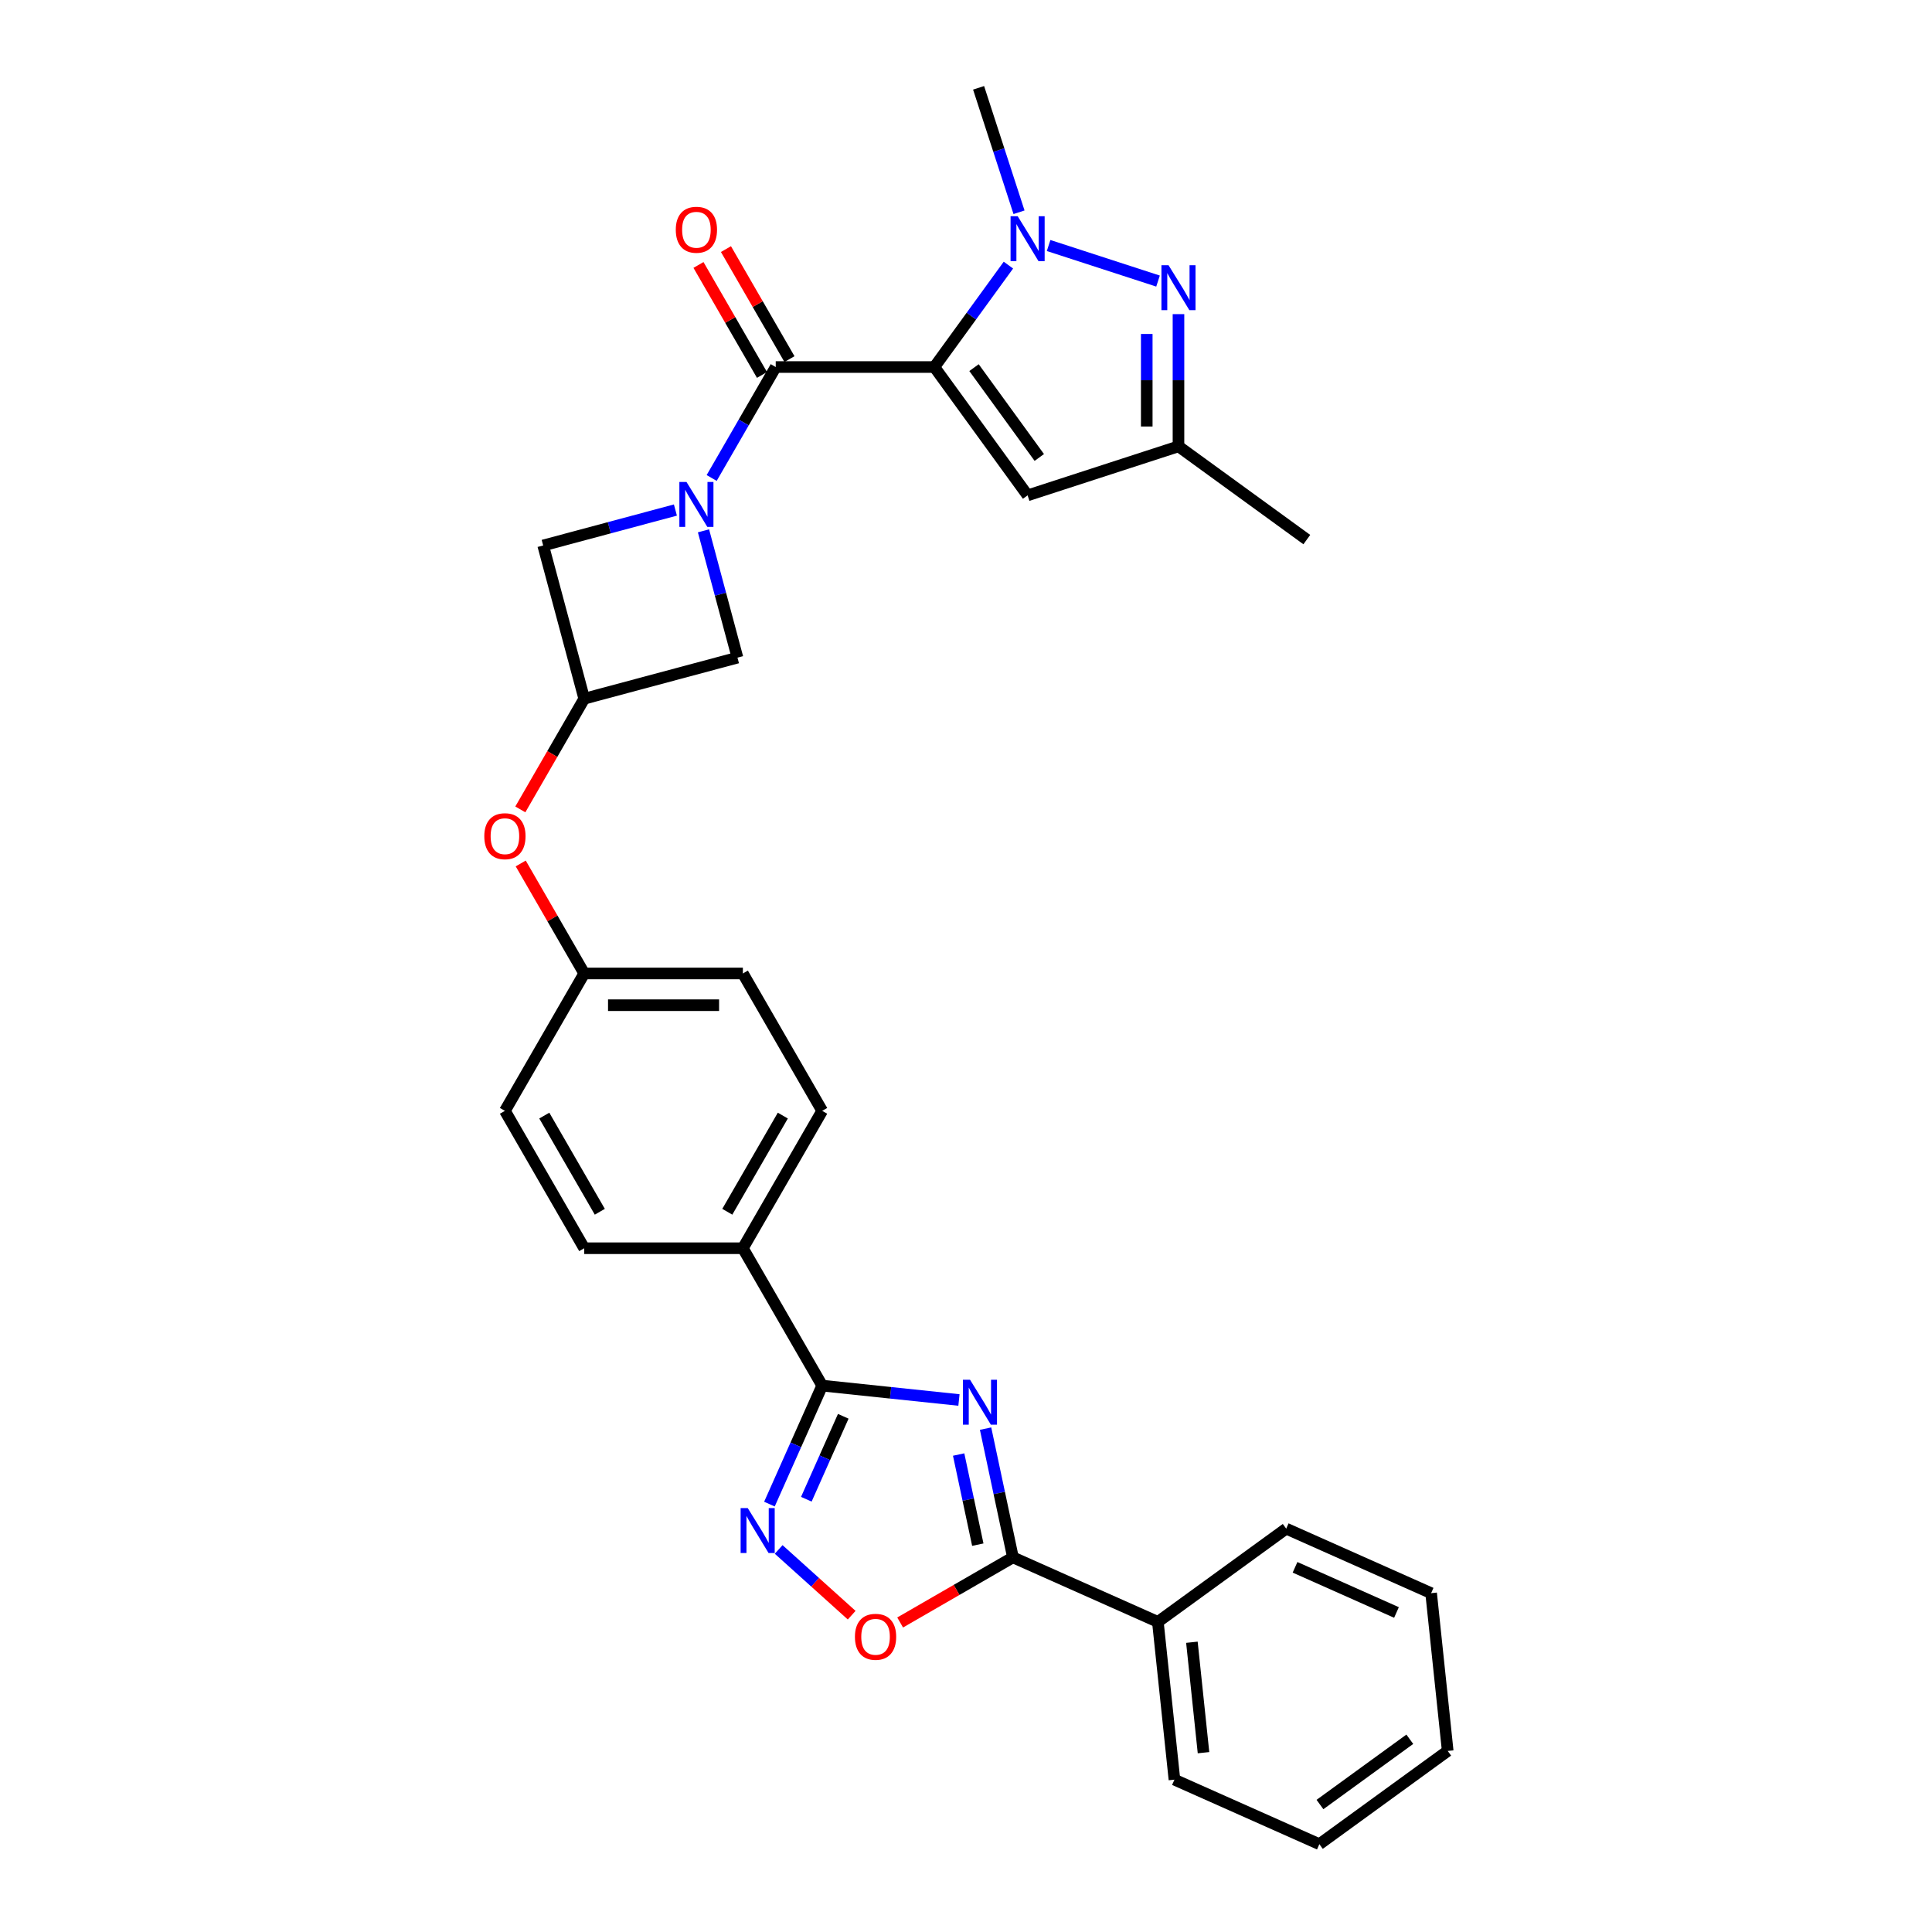 <?xml version='1.0' encoding='iso-8859-1'?>
<svg version='1.1' baseProfile='full'
              xmlns='http://www.w3.org/2000/svg'
                      xmlns:rdkit='http://www.rdkit.org/xml'
                      xmlns:xlink='http://www.w3.org/1999/xlink'
                  xml:space='preserve'
width='1000px' height='1000px' viewBox='0 0 1000 1000'>
<!-- END OF HEADER -->
<rect style='opacity:1.0;fill:#FFFFFF;stroke:none' width='1000' height='1000' x='0' y='0'> </rect>
<path class='bond-0' d='M 483.625,189.974 L 502.787,163.6' style='fill:none;fill-rule:evenodd;stroke:#000000;stroke-width:6px;stroke-linecap:butt;stroke-linejoin:miter;stroke-opacity:1' />
<path class='bond-0' d='M 502.787,163.6 L 521.949,137.225' style='fill:none;fill-rule:evenodd;stroke:#0000FF;stroke-width:6px;stroke-linecap:butt;stroke-linejoin:miter;stroke-opacity:1' />
<path class='bond-1' d='M 483.625,189.974 L 401.515,189.974' style='fill:none;fill-rule:evenodd;stroke:#000000;stroke-width:6px;stroke-linecap:butt;stroke-linejoin:miter;stroke-opacity:1' />
<path class='bond-2' d='M 483.625,189.974 L 531.888,256.402' style='fill:none;fill-rule:evenodd;stroke:#000000;stroke-width:6px;stroke-linecap:butt;stroke-linejoin:miter;stroke-opacity:1' />
<path class='bond-2' d='M 504.15,190.286 L 537.934,236.785' style='fill:none;fill-rule:evenodd;stroke:#000000;stroke-width:6px;stroke-linecap:butt;stroke-linejoin:miter;stroke-opacity:1' />
<path class='bond-3' d='M 496.353,724.633 L 460.959,720.913' style='fill:none;fill-rule:evenodd;stroke:#0000FF;stroke-width:6px;stroke-linecap:butt;stroke-linejoin:miter;stroke-opacity:1' />
<path class='bond-3' d='M 460.959,720.913 L 425.565,717.193' style='fill:none;fill-rule:evenodd;stroke:#000000;stroke-width:6px;stroke-linecap:butt;stroke-linejoin:miter;stroke-opacity:1' />
<path class='bond-4' d='M 510.132,739.455 L 517.214,772.773' style='fill:none;fill-rule:evenodd;stroke:#0000FF;stroke-width:6px;stroke-linecap:butt;stroke-linejoin:miter;stroke-opacity:1' />
<path class='bond-4' d='M 517.214,772.773 L 524.296,806.091' style='fill:none;fill-rule:evenodd;stroke:#000000;stroke-width:6px;stroke-linecap:butt;stroke-linejoin:miter;stroke-opacity:1' />
<path class='bond-4' d='M 496.194,752.865 L 501.151,776.188' style='fill:none;fill-rule:evenodd;stroke:#0000FF;stroke-width:6px;stroke-linecap:butt;stroke-linejoin:miter;stroke-opacity:1' />
<path class='bond-4' d='M 501.151,776.188 L 506.108,799.51' style='fill:none;fill-rule:evenodd;stroke:#000000;stroke-width:6px;stroke-linecap:butt;stroke-linejoin:miter;stroke-opacity:1' />
<path class='bond-5' d='M 542.759,127.078 L 599.393,145.48' style='fill:none;fill-rule:evenodd;stroke:#0000FF;stroke-width:6px;stroke-linecap:butt;stroke-linejoin:miter;stroke-opacity:1' />
<path class='bond-6' d='M 527.443,109.866 L 516.979,77.66' style='fill:none;fill-rule:evenodd;stroke:#0000FF;stroke-width:6px;stroke-linecap:butt;stroke-linejoin:miter;stroke-opacity:1' />
<path class='bond-6' d='M 516.979,77.66 L 506.515,45.455' style='fill:none;fill-rule:evenodd;stroke:#000000;stroke-width:6px;stroke-linecap:butt;stroke-linejoin:miter;stroke-opacity:1' />
<path class='bond-7' d='M 401.515,189.974 L 384.937,218.689' style='fill:none;fill-rule:evenodd;stroke:#000000;stroke-width:6px;stroke-linecap:butt;stroke-linejoin:miter;stroke-opacity:1' />
<path class='bond-7' d='M 384.937,218.689 L 368.358,247.404' style='fill:none;fill-rule:evenodd;stroke:#0000FF;stroke-width:6px;stroke-linecap:butt;stroke-linejoin:miter;stroke-opacity:1' />
<path class='bond-8' d='M 408.626,185.868 L 392.19,157.4' style='fill:none;fill-rule:evenodd;stroke:#000000;stroke-width:6px;stroke-linecap:butt;stroke-linejoin:miter;stroke-opacity:1' />
<path class='bond-8' d='M 392.19,157.4 L 375.753,128.931' style='fill:none;fill-rule:evenodd;stroke:#FF0000;stroke-width:6px;stroke-linecap:butt;stroke-linejoin:miter;stroke-opacity:1' />
<path class='bond-8' d='M 394.404,194.079 L 377.968,165.611' style='fill:none;fill-rule:evenodd;stroke:#000000;stroke-width:6px;stroke-linecap:butt;stroke-linejoin:miter;stroke-opacity:1' />
<path class='bond-8' d='M 377.968,165.611 L 361.532,137.142' style='fill:none;fill-rule:evenodd;stroke:#FF0000;stroke-width:6px;stroke-linecap:butt;stroke-linejoin:miter;stroke-opacity:1' />
<path class='bond-9' d='M 349.589,263.996 L 315.369,273.165' style='fill:none;fill-rule:evenodd;stroke:#0000FF;stroke-width:6px;stroke-linecap:butt;stroke-linejoin:miter;stroke-opacity:1' />
<path class='bond-9' d='M 315.369,273.165 L 281.148,282.335' style='fill:none;fill-rule:evenodd;stroke:#000000;stroke-width:6px;stroke-linecap:butt;stroke-linejoin:miter;stroke-opacity:1' />
<path class='bond-10' d='M 364.126,274.763 L 372.919,307.579' style='fill:none;fill-rule:evenodd;stroke:#0000FF;stroke-width:6px;stroke-linecap:butt;stroke-linejoin:miter;stroke-opacity:1' />
<path class='bond-10' d='M 372.919,307.579 L 381.712,340.395' style='fill:none;fill-rule:evenodd;stroke:#000000;stroke-width:6px;stroke-linecap:butt;stroke-linejoin:miter;stroke-opacity:1' />
<path class='bond-11' d='M 425.565,717.193 L 384.51,646.084' style='fill:none;fill-rule:evenodd;stroke:#000000;stroke-width:6px;stroke-linecap:butt;stroke-linejoin:miter;stroke-opacity:1' />
<path class='bond-12' d='M 425.565,717.193 L 411.911,747.859' style='fill:none;fill-rule:evenodd;stroke:#000000;stroke-width:6px;stroke-linecap:butt;stroke-linejoin:miter;stroke-opacity:1' />
<path class='bond-12' d='M 411.911,747.859 L 398.258,778.524' style='fill:none;fill-rule:evenodd;stroke:#0000FF;stroke-width:6px;stroke-linecap:butt;stroke-linejoin:miter;stroke-opacity:1' />
<path class='bond-12' d='M 436.471,733.072 L 426.913,754.538' style='fill:none;fill-rule:evenodd;stroke:#000000;stroke-width:6px;stroke-linecap:butt;stroke-linejoin:miter;stroke-opacity:1' />
<path class='bond-12' d='M 426.913,754.538 L 417.356,776.004' style='fill:none;fill-rule:evenodd;stroke:#0000FF;stroke-width:6px;stroke-linecap:butt;stroke-linejoin:miter;stroke-opacity:1' />
<path class='bond-13' d='M 609.979,162.598 L 609.979,196.814' style='fill:none;fill-rule:evenodd;stroke:#0000FF;stroke-width:6px;stroke-linecap:butt;stroke-linejoin:miter;stroke-opacity:1' />
<path class='bond-13' d='M 609.979,196.814 L 609.979,231.029' style='fill:none;fill-rule:evenodd;stroke:#000000;stroke-width:6px;stroke-linecap:butt;stroke-linejoin:miter;stroke-opacity:1' />
<path class='bond-13' d='M 593.557,172.863 L 593.557,196.814' style='fill:none;fill-rule:evenodd;stroke:#0000FF;stroke-width:6px;stroke-linecap:butt;stroke-linejoin:miter;stroke-opacity:1' />
<path class='bond-13' d='M 593.557,196.814 L 593.557,220.764' style='fill:none;fill-rule:evenodd;stroke:#000000;stroke-width:6px;stroke-linecap:butt;stroke-linejoin:miter;stroke-opacity:1' />
<path class='bond-14' d='M 524.296,806.091 L 599.307,839.488' style='fill:none;fill-rule:evenodd;stroke:#000000;stroke-width:6px;stroke-linecap:butt;stroke-linejoin:miter;stroke-opacity:1' />
<path class='bond-15' d='M 524.296,806.091 L 495.105,822.945' style='fill:none;fill-rule:evenodd;stroke:#000000;stroke-width:6px;stroke-linecap:butt;stroke-linejoin:miter;stroke-opacity:1' />
<path class='bond-15' d='M 495.105,822.945 L 465.914,839.798' style='fill:none;fill-rule:evenodd;stroke:#FF0000;stroke-width:6px;stroke-linecap:butt;stroke-linejoin:miter;stroke-opacity:1' />
<path class='bond-16' d='M 403.039,801.993 L 421.932,819.004' style='fill:none;fill-rule:evenodd;stroke:#0000FF;stroke-width:6px;stroke-linecap:butt;stroke-linejoin:miter;stroke-opacity:1' />
<path class='bond-16' d='M 421.932,819.004 L 440.826,836.016' style='fill:none;fill-rule:evenodd;stroke:#FF0000;stroke-width:6px;stroke-linecap:butt;stroke-linejoin:miter;stroke-opacity:1' />
<path class='bond-17' d='M 531.888,256.402 L 609.979,231.029' style='fill:none;fill-rule:evenodd;stroke:#000000;stroke-width:6px;stroke-linecap:butt;stroke-linejoin:miter;stroke-opacity:1' />
<path class='bond-18' d='M 609.979,231.029 L 676.407,279.292' style='fill:none;fill-rule:evenodd;stroke:#000000;stroke-width:6px;stroke-linecap:butt;stroke-linejoin:miter;stroke-opacity:1' />
<path class='bond-19' d='M 302.4,361.647 L 381.712,340.395' style='fill:none;fill-rule:evenodd;stroke:#000000;stroke-width:6px;stroke-linecap:butt;stroke-linejoin:miter;stroke-opacity:1' />
<path class='bond-20' d='M 302.4,361.647 L 285.859,390.296' style='fill:none;fill-rule:evenodd;stroke:#000000;stroke-width:6px;stroke-linecap:butt;stroke-linejoin:miter;stroke-opacity:1' />
<path class='bond-20' d='M 285.859,390.296 L 269.319,418.945' style='fill:none;fill-rule:evenodd;stroke:#FF0000;stroke-width:6px;stroke-linecap:butt;stroke-linejoin:miter;stroke-opacity:1' />
<path class='bond-21' d='M 302.4,361.647 L 281.148,282.335' style='fill:none;fill-rule:evenodd;stroke:#000000;stroke-width:6px;stroke-linecap:butt;stroke-linejoin:miter;stroke-opacity:1' />
<path class='bond-22' d='M 384.51,646.084 L 425.565,574.974' style='fill:none;fill-rule:evenodd;stroke:#000000;stroke-width:6px;stroke-linecap:butt;stroke-linejoin:miter;stroke-opacity:1' />
<path class='bond-22' d='M 376.446,627.206 L 405.184,577.43' style='fill:none;fill-rule:evenodd;stroke:#000000;stroke-width:6px;stroke-linecap:butt;stroke-linejoin:miter;stroke-opacity:1' />
<path class='bond-23' d='M 384.51,646.084 L 302.4,646.084' style='fill:none;fill-rule:evenodd;stroke:#000000;stroke-width:6px;stroke-linecap:butt;stroke-linejoin:miter;stroke-opacity:1' />
<path class='bond-24' d='M 599.307,839.488 L 607.89,921.148' style='fill:none;fill-rule:evenodd;stroke:#000000;stroke-width:6px;stroke-linecap:butt;stroke-linejoin:miter;stroke-opacity:1' />
<path class='bond-24' d='M 616.927,850.021 L 622.935,907.183' style='fill:none;fill-rule:evenodd;stroke:#000000;stroke-width:6px;stroke-linecap:butt;stroke-linejoin:miter;stroke-opacity:1' />
<path class='bond-25' d='M 599.307,839.488 L 665.736,791.225' style='fill:none;fill-rule:evenodd;stroke:#000000;stroke-width:6px;stroke-linecap:butt;stroke-linejoin:miter;stroke-opacity:1' />
<path class='bond-26' d='M 269.527,446.928 L 285.963,475.397' style='fill:none;fill-rule:evenodd;stroke:#FF0000;stroke-width:6px;stroke-linecap:butt;stroke-linejoin:miter;stroke-opacity:1' />
<path class='bond-26' d='M 285.963,475.397 L 302.4,503.865' style='fill:none;fill-rule:evenodd;stroke:#000000;stroke-width:6px;stroke-linecap:butt;stroke-linejoin:miter;stroke-opacity:1' />
<path class='bond-27' d='M 425.565,574.974 L 384.51,503.865' style='fill:none;fill-rule:evenodd;stroke:#000000;stroke-width:6px;stroke-linecap:butt;stroke-linejoin:miter;stroke-opacity:1' />
<path class='bond-28' d='M 302.4,646.084 L 261.345,574.974' style='fill:none;fill-rule:evenodd;stroke:#000000;stroke-width:6px;stroke-linecap:butt;stroke-linejoin:miter;stroke-opacity:1' />
<path class='bond-28' d='M 310.463,627.206 L 281.725,577.43' style='fill:none;fill-rule:evenodd;stroke:#000000;stroke-width:6px;stroke-linecap:butt;stroke-linejoin:miter;stroke-opacity:1' />
<path class='bond-29' d='M 302.4,503.865 L 261.345,574.974' style='fill:none;fill-rule:evenodd;stroke:#000000;stroke-width:6px;stroke-linecap:butt;stroke-linejoin:miter;stroke-opacity:1' />
<path class='bond-30' d='M 302.4,503.865 L 384.51,503.865' style='fill:none;fill-rule:evenodd;stroke:#000000;stroke-width:6px;stroke-linecap:butt;stroke-linejoin:miter;stroke-opacity:1' />
<path class='bond-30' d='M 314.716,520.287 L 372.193,520.287' style='fill:none;fill-rule:evenodd;stroke:#000000;stroke-width:6px;stroke-linecap:butt;stroke-linejoin:miter;stroke-opacity:1' />
<path class='bond-31' d='M 607.89,921.148 L 682.901,954.545' style='fill:none;fill-rule:evenodd;stroke:#000000;stroke-width:6px;stroke-linecap:butt;stroke-linejoin:miter;stroke-opacity:1' />
<path class='bond-32' d='M 665.736,791.225 L 740.747,824.622' style='fill:none;fill-rule:evenodd;stroke:#000000;stroke-width:6px;stroke-linecap:butt;stroke-linejoin:miter;stroke-opacity:1' />
<path class='bond-32' d='M 670.308,811.237 L 722.816,834.615' style='fill:none;fill-rule:evenodd;stroke:#000000;stroke-width:6px;stroke-linecap:butt;stroke-linejoin:miter;stroke-opacity:1' />
<path class='bond-33' d='M 740.747,824.622 L 749.329,906.282' style='fill:none;fill-rule:evenodd;stroke:#000000;stroke-width:6px;stroke-linecap:butt;stroke-linejoin:miter;stroke-opacity:1' />
<path class='bond-34' d='M 682.901,954.545 L 749.329,906.282' style='fill:none;fill-rule:evenodd;stroke:#000000;stroke-width:6px;stroke-linecap:butt;stroke-linejoin:miter;stroke-opacity:1' />
<path class='bond-34' d='M 683.213,934.02 L 729.713,900.236' style='fill:none;fill-rule:evenodd;stroke:#000000;stroke-width:6px;stroke-linecap:butt;stroke-linejoin:miter;stroke-opacity:1' />
<path  class='atom-1' d='M 502.085 714.149
L 509.704 726.465
Q 510.46 727.681, 511.675 729.881
Q 512.89 732.082, 512.956 732.213
L 512.956 714.149
L 516.043 714.149
L 516.043 737.402
L 512.857 737.402
L 504.679 723.936
Q 503.727 722.36, 502.709 720.553
Q 501.723 718.747, 501.428 718.189
L 501.428 737.402
L 498.406 737.402
L 498.406 714.149
L 502.085 714.149
' fill='#0000FF'/>
<path  class='atom-2' d='M 526.748 111.919
L 534.368 124.235
Q 535.123 125.451, 536.338 127.651
Q 537.554 129.852, 537.619 129.983
L 537.619 111.919
L 540.707 111.919
L 540.707 135.172
L 537.521 135.172
L 529.343 121.706
Q 528.39 120.13, 527.372 118.323
Q 526.387 116.517, 526.091 115.959
L 526.091 135.172
L 523.069 135.172
L 523.069 111.919
L 526.748 111.919
' fill='#0000FF'/>
<path  class='atom-4' d='M 355.32 249.456
L 362.94 261.773
Q 363.695 262.988, 364.911 265.189
Q 366.126 267.389, 366.191 267.521
L 366.191 249.456
L 369.279 249.456
L 369.279 272.71
L 366.093 272.71
L 357.915 259.244
Q 356.962 257.667, 355.944 255.861
Q 354.959 254.055, 354.663 253.496
L 354.663 272.71
L 351.642 272.71
L 351.642 249.456
L 355.32 249.456
' fill='#0000FF'/>
<path  class='atom-6' d='M 604.839 137.292
L 612.459 149.609
Q 613.214 150.824, 614.429 153.024
Q 615.645 155.225, 615.71 155.356
L 615.71 137.292
L 618.798 137.292
L 618.798 160.546
L 615.612 160.546
L 607.434 147.08
Q 606.481 145.503, 605.463 143.697
Q 604.478 141.89, 604.182 141.332
L 604.182 160.546
L 601.16 160.546
L 601.16 137.292
L 604.839 137.292
' fill='#0000FF'/>
<path  class='atom-8' d='M 387.027 780.577
L 394.647 792.894
Q 395.403 794.109, 396.618 796.309
Q 397.833 798.51, 397.899 798.641
L 397.899 780.577
L 400.986 780.577
L 400.986 803.831
L 397.8 803.831
L 389.622 790.365
Q 388.67 788.788, 387.651 786.982
Q 386.666 785.175, 386.371 784.617
L 386.371 803.831
L 383.349 803.831
L 383.349 780.577
L 387.027 780.577
' fill='#0000FF'/>
<path  class='atom-10' d='M 442.513 847.212
Q 442.513 841.628, 445.272 838.508
Q 448.03 835.388, 453.187 835.388
Q 458.343 835.388, 461.102 838.508
Q 463.861 841.628, 463.861 847.212
Q 463.861 852.861, 461.07 856.08
Q 458.278 859.266, 453.187 859.266
Q 448.063 859.266, 445.272 856.08
Q 442.513 852.894, 442.513 847.212
M 453.187 856.638
Q 456.734 856.638, 458.639 854.273
Q 460.577 851.876, 460.577 847.212
Q 460.577 842.647, 458.639 840.347
Q 456.734 838.016, 453.187 838.016
Q 449.64 838.016, 447.702 840.315
Q 445.797 842.614, 445.797 847.212
Q 445.797 851.909, 447.702 854.273
Q 449.64 856.638, 453.187 856.638
' fill='#FF0000'/>
<path  class='atom-16' d='M 349.786 118.93
Q 349.786 113.347, 352.545 110.227
Q 355.304 107.107, 360.46 107.107
Q 365.617 107.107, 368.376 110.227
Q 371.134 113.347, 371.134 118.93
Q 371.134 124.58, 368.343 127.798
Q 365.551 130.984, 360.46 130.984
Q 355.337 130.984, 352.545 127.798
Q 349.786 124.612, 349.786 118.93
M 360.46 128.357
Q 364.007 128.357, 365.912 125.992
Q 367.85 123.594, 367.85 118.93
Q 367.85 114.365, 365.912 112.066
Q 364.007 109.734, 360.46 109.734
Q 356.913 109.734, 354.975 112.033
Q 353.07 114.332, 353.07 118.93
Q 353.07 123.627, 354.975 125.992
Q 356.913 128.357, 360.46 128.357
' fill='#FF0000'/>
<path  class='atom-18' d='M 250.671 432.822
Q 250.671 427.238, 253.429 424.118
Q 256.188 420.998, 261.345 420.998
Q 266.501 420.998, 269.26 424.118
Q 272.019 427.238, 272.019 432.822
Q 272.019 438.471, 269.227 441.69
Q 266.436 444.875, 261.345 444.875
Q 256.221 444.875, 253.429 441.69
Q 250.671 438.504, 250.671 432.822
M 261.345 442.248
Q 264.892 442.248, 266.797 439.883
Q 268.735 437.486, 268.735 432.822
Q 268.735 428.256, 266.797 425.957
Q 264.892 423.625, 261.345 423.625
Q 257.798 423.625, 255.86 425.924
Q 253.955 428.224, 253.955 432.822
Q 253.955 437.518, 255.86 439.883
Q 257.798 442.248, 261.345 442.248
' fill='#FF0000'/>
</svg>
